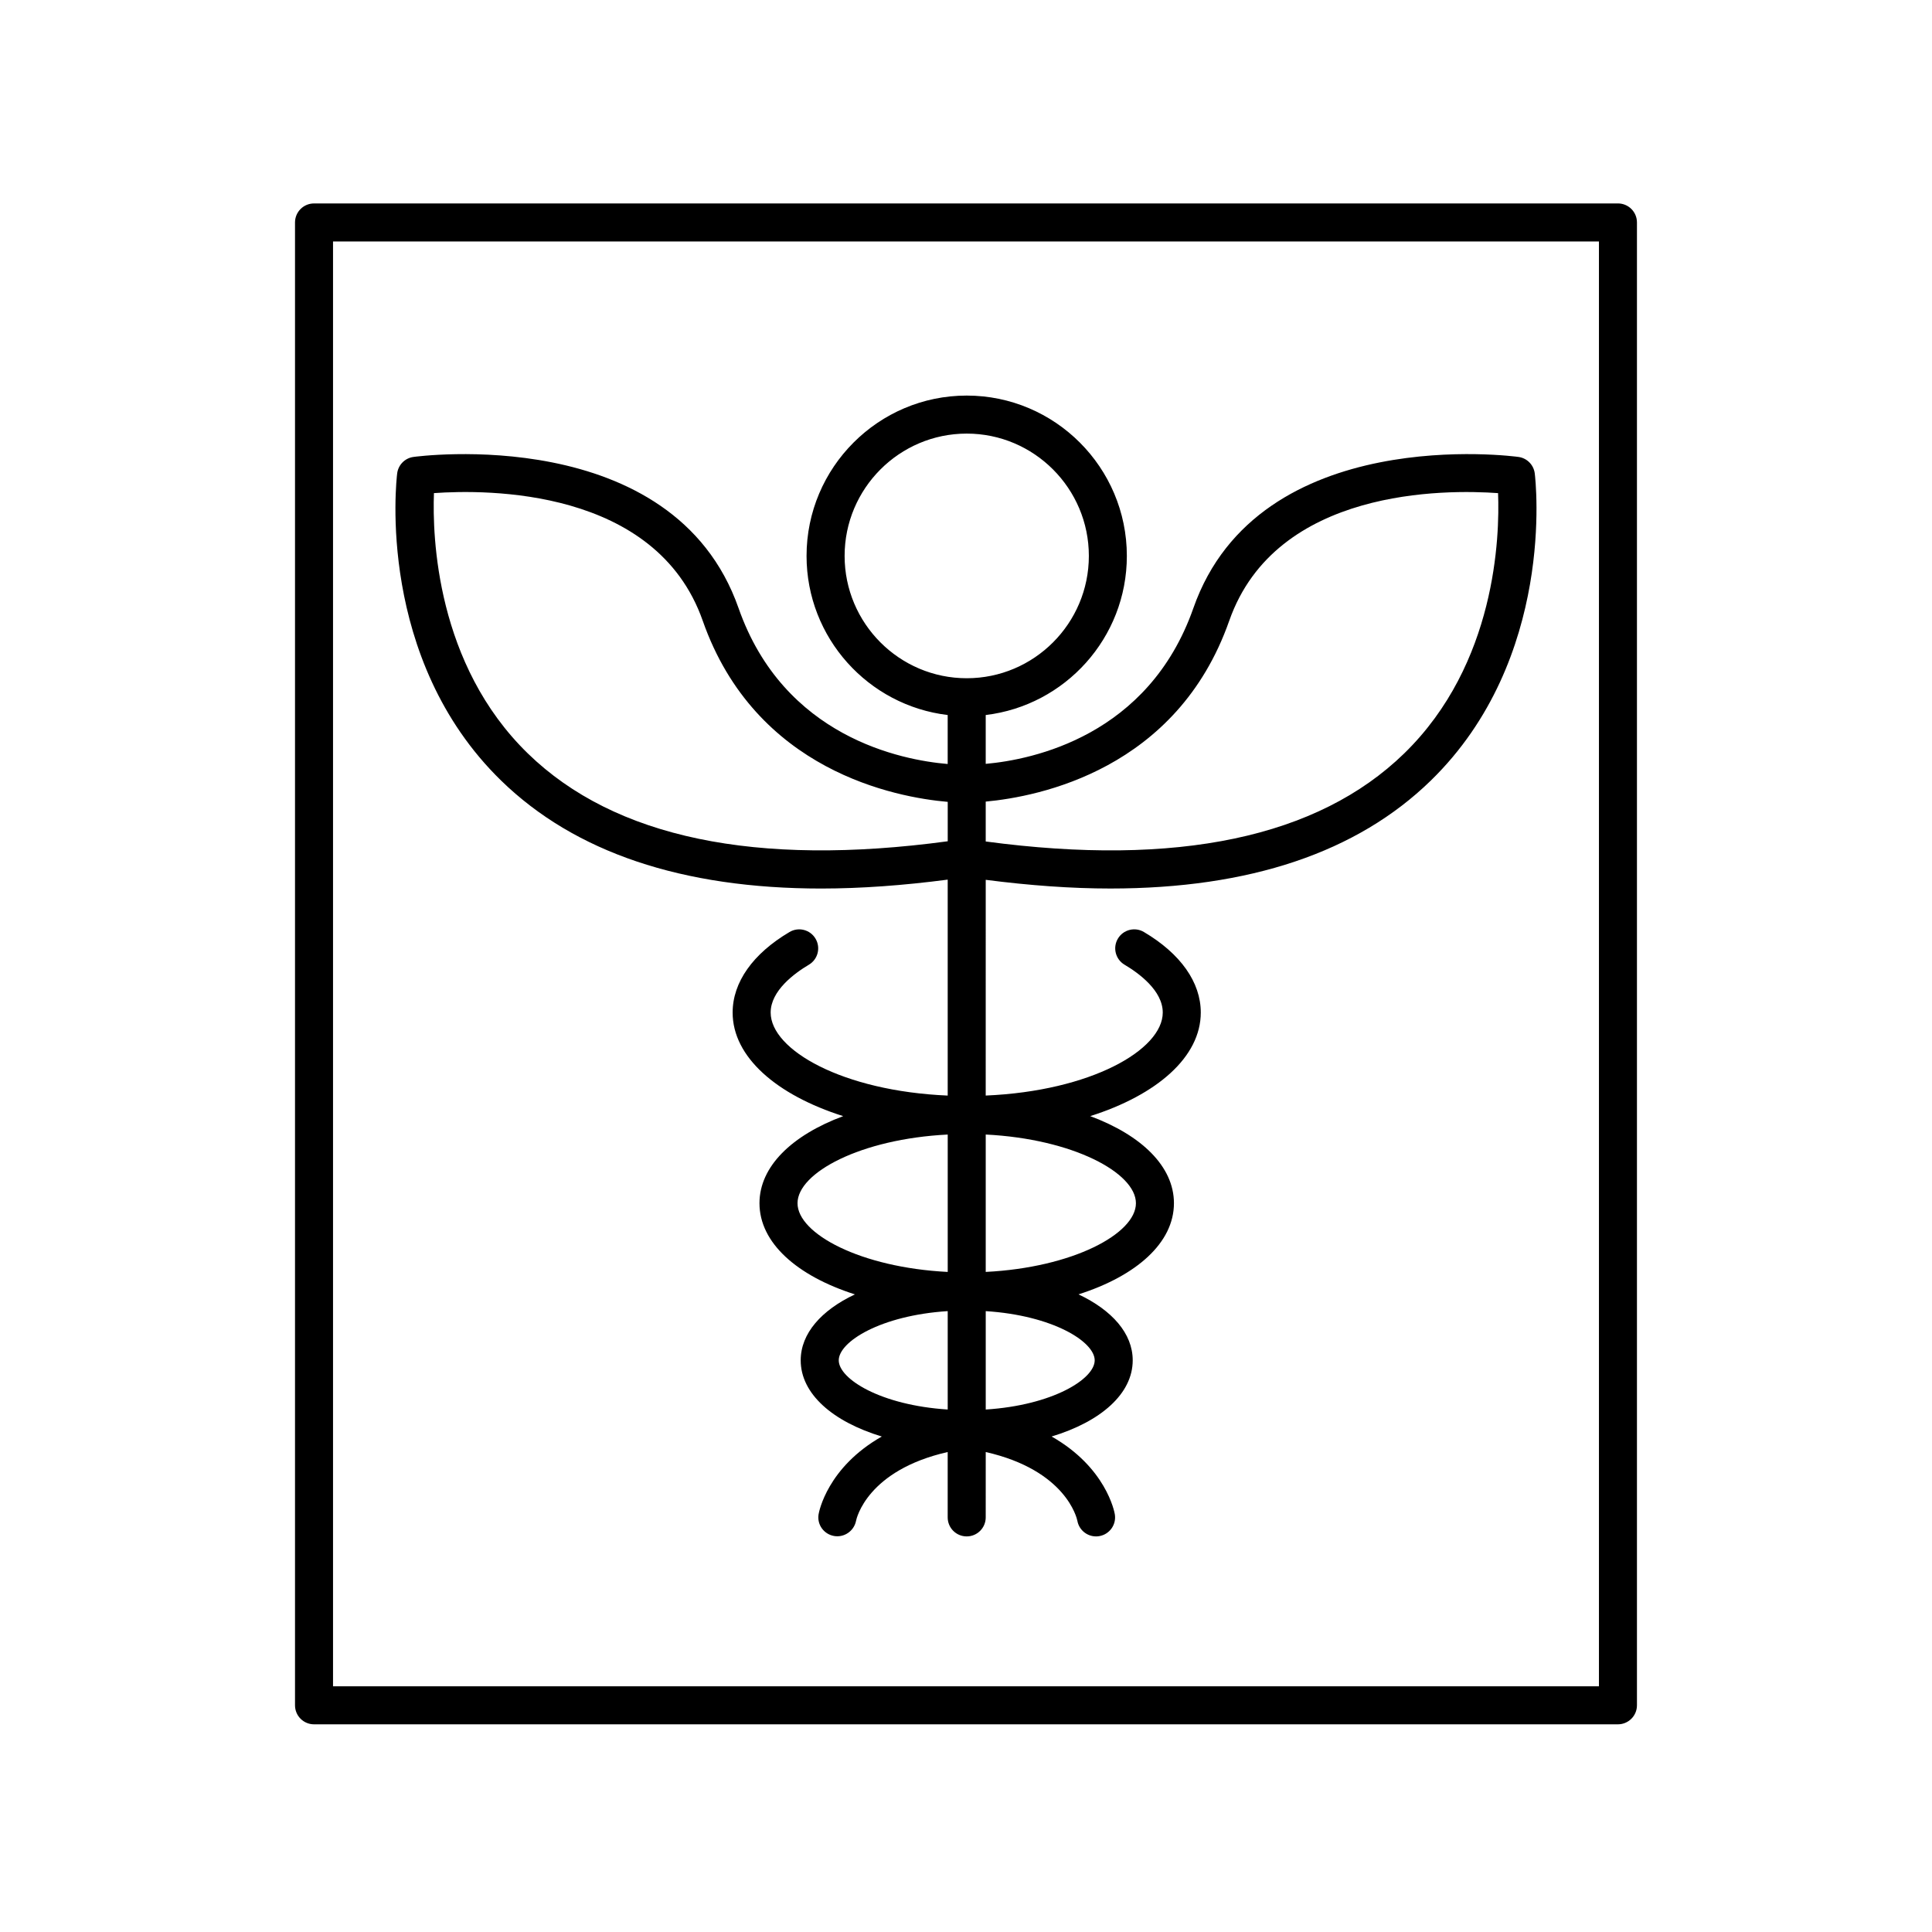 <?xml version="1.0" encoding="UTF-8"?>
<!-- Uploaded to: ICON Repo, www.svgrepo.com, Generator: ICON Repo Mixer Tools -->
<svg fill="#000000" width="800px" height="800px" version="1.1" viewBox="144 144 512 512" xmlns="http://www.w3.org/2000/svg">
 <g>
  <path d="m577.81 595.92v-392.97c0-2.785-2.254-5.039-5.039-5.039l-345.55 0.004c-2.785 0-5.039 2.254-5.039 5.039v392.97c0 2.785 2.254 5.039 5.039 5.039h345.55c2.785-0.004 5.039-2.258 5.039-5.043zm-10.074-5.039h-335.48v-382.89h335.48z"/>
  <path d="m361.71 379.47c10.457-0.004 21.637-0.82 33.441-2.359v57.227c-27.891-1.191-46.918-12.121-46.918-22 0-5.809 6.348-10.434 10.125-12.676 2.394-1.418 3.188-4.508 1.77-6.898-1.41-2.402-4.508-3.188-6.898-1.77-9.723 5.746-15.074 13.328-15.074 21.344 0 11.766 11.613 21.84 29.297 27.449-13.609 5.07-22.184 13.344-22.184 23.082 0 10.461 9.883 19.234 25.289 24.156-8.898 4.203-14.363 10.363-14.363 17.477 0 8.859 8.445 16.242 21.492 20.191-14.414 8.18-16.645 19.934-16.754 20.609-0.453 2.715 1.367 5.254 4.074 5.746 0.301 0.055 0.602 0.078 0.895 0.078 2.367 0 4.488-1.699 4.961-4.102 0.113-0.586 2.93-13.367 24.285-18.223v17.324c0 2.785 2.254 5.039 5.039 5.039s5.039-2.254 5.039-5.039l0.004-17.324c21.23 4.828 24.137 17.492 24.281 18.211 0.434 2.434 2.555 4.152 4.953 4.152 0.277 0 0.551-0.02 0.832-0.07 2.746-0.457 4.602-3.051 4.144-5.797-0.109-0.676-2.34-12.43-16.75-20.609 13.051-3.949 21.492-11.332 21.492-20.191 0-7.113-5.465-13.273-14.363-17.477 15.406-4.922 25.289-13.695 25.289-24.156 0-9.738-8.574-18.012-22.184-23.082 17.688-5.609 29.297-15.684 29.297-27.449 0-8.016-5.352-15.598-15.074-21.344-2.383-1.418-5.481-0.629-6.898 1.77-1.418 2.391-0.625 5.481 1.77 6.898 3.777 2.238 10.125 6.863 10.125 12.676 0 9.879-19.027 20.809-46.918 22l0.004-57.172c11.66 1.504 22.707 2.305 33.047 2.305 36.895-0.004 65.359-9.57 84.891-28.594 33.145-32.285 27.809-79.41 27.562-81.398-0.277-2.258-2.027-4.051-4.277-4.375-0.703-0.109-68.855-9.371-86.199 40.07-11.887 33.875-42.586 40.152-55.027 41.262v-12.945c21.031-2.508 37.402-20.441 37.402-42.16 0-23.43-19.039-42.496-42.441-42.496-23.398 0-42.441 19.066-42.441 42.496 0 21.719 16.371 39.656 37.402 42.16v12.98c-12.188-1.023-43.418-7.094-55.418-41.297-17.344-49.441-85.5-40.176-86.199-40.07-2.25 0.324-4 2.117-4.277 4.375-0.246 1.988-5.586 49.113 27.562 81.398 19.539 19.027 48 28.598 84.895 28.598zm-6.359 83.398c0-8.078 16.711-17.043 39.805-18.203v36.41c-23.094-1.164-39.805-10.129-39.805-18.207zm10.926 41.633c0-4.938 11.105-11.902 28.875-13.043v26.078c-17.77-1.137-28.875-8.102-28.875-13.035zm67.828 0c0 4.934-11.105 11.898-28.875 13.039v-26.078c17.77 1.137 28.875 8.102 28.875 13.039zm10.926-41.633c0 8.078-16.711 17.043-39.805 18.203v-36.41c23.094 1.164 39.805 10.129 39.805 18.207zm24.73-154.36c12.387-35.297 57.465-34.812 71.242-33.824 0.453 11.473-0.508 45.246-24.867 68.973-22.895 22.297-60.227 30.125-110.91 23.344v-10.57c14.008-1.301 50.68-8.441 64.531-47.922zm-101.93-17.184c0-17.875 14.52-32.418 32.363-32.418s32.363 14.543 32.363 32.418-14.52 32.414-32.363 32.414-32.363-14.539-32.363-32.414zm-108.83-16.645c13.789-0.98 58.848-1.457 71.23 33.824 13.977 39.84 51.207 46.816 64.926 48v10.441c-50.82 6.867-88.27-0.918-111.23-23.23-24.34-23.641-25.359-57.531-24.926-69.035z"/>
 </g>
</svg>